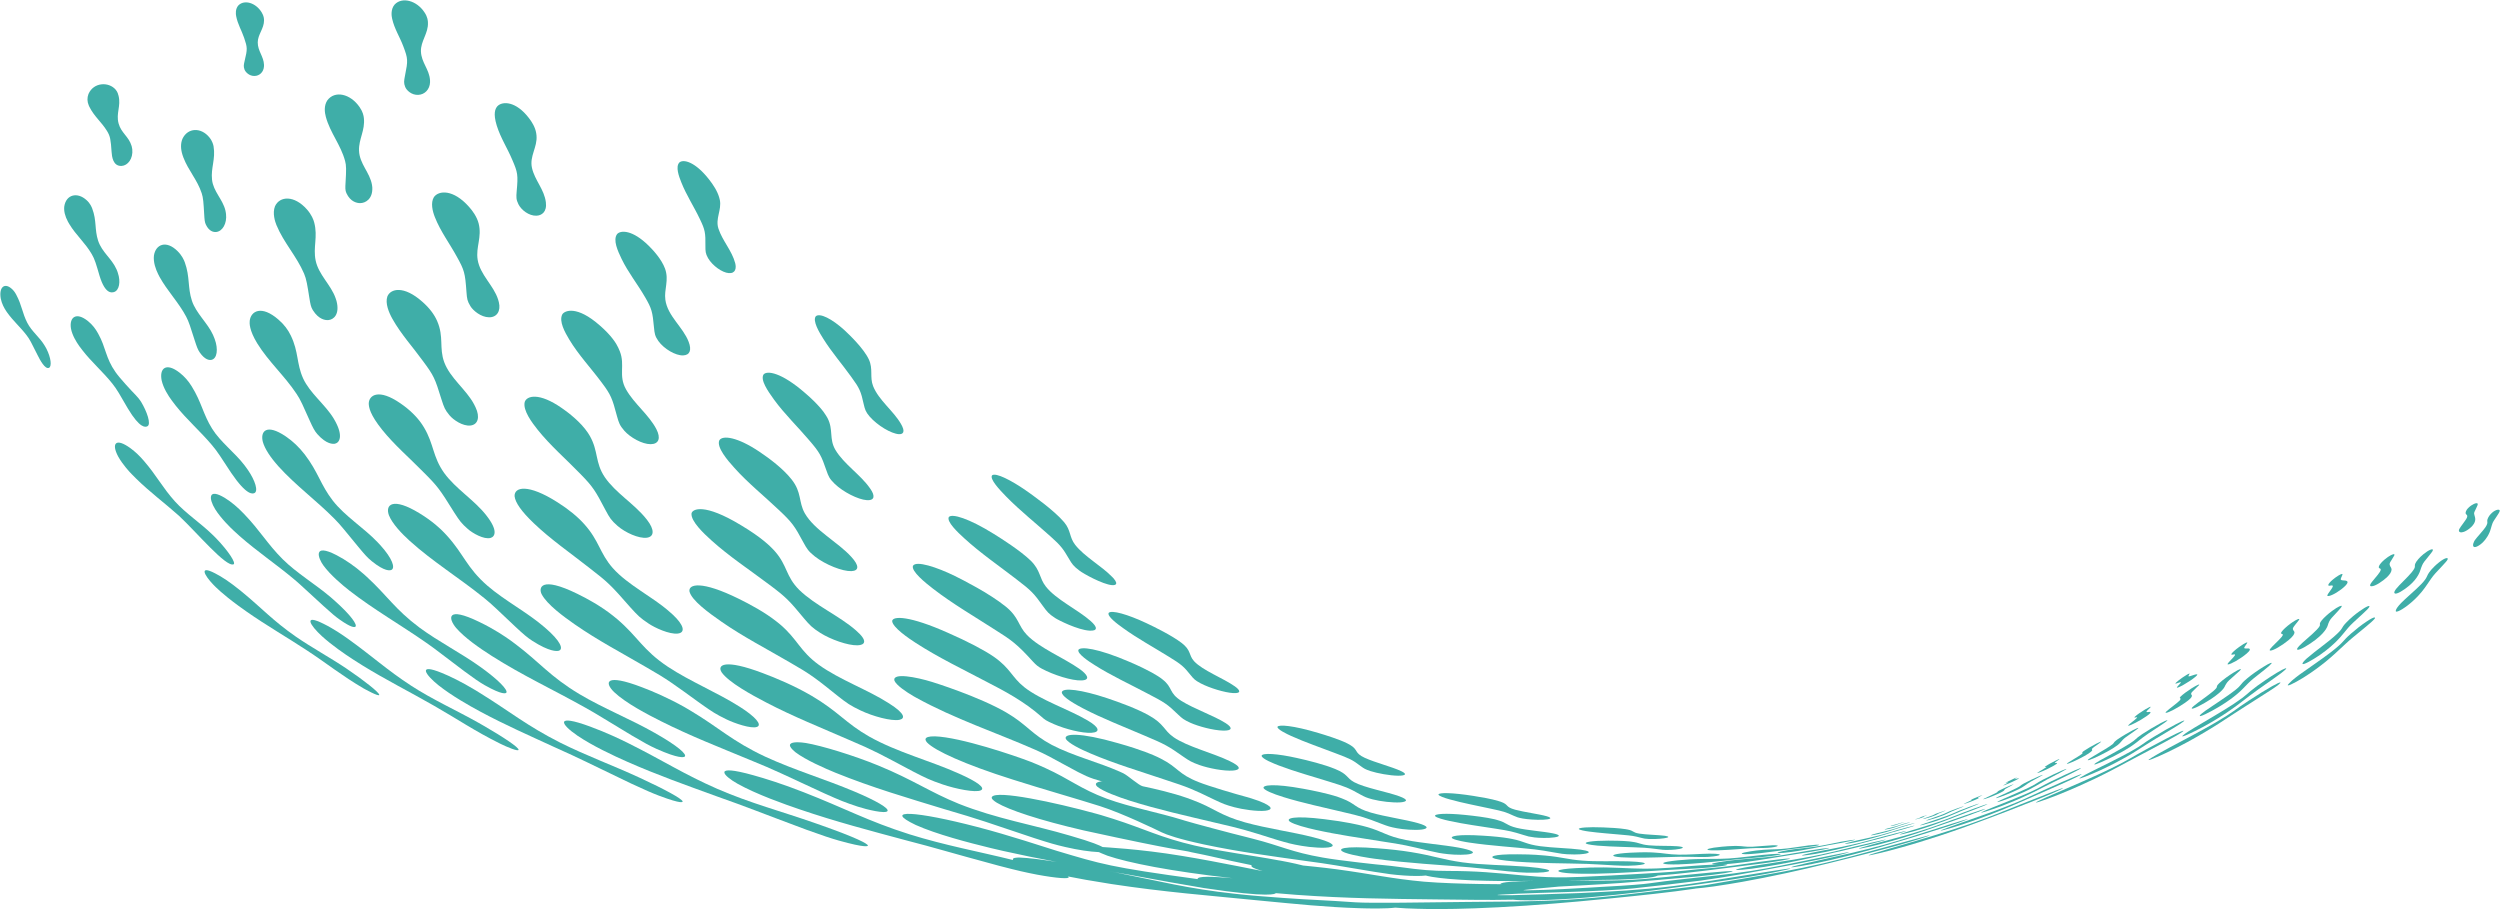 <svg xmlns="http://www.w3.org/2000/svg" xmlns:xlink="http://www.w3.org/1999/xlink" x="0px" y="0px" xml:space="preserve" viewBox="43.33 45.33 170.12 61.87"><g id="Calque_1"> <g> <path fill="#3FAEA8" d="M99.231,101.495c-0.126-0.045-0.298-0.104-0.418-0.147c-2.279-0.801-4.419-1.358-6.667-2.336 c-2.292-1.002-3.686-1.925-6.051-3.104c-0.495-0.248-1.487-0.726-2.611-1.138c-2.406-0.885-2.021-0.172-0.86,0.62 c1.01,0.685,2.421,1.347,3.386,1.774c2.045,0.903,3.995,1.591,6.036,2.335c2.378,0.839,2.671,0.992,6.165,2.294 c1.166,0.421,1.612,0.566,2.188,0.733c1.884,0.529,1.987,0.375,1.99,0.346C102.4,102.747,101.558,102.316,99.231,101.495z"></path> <path fill="#3FAEA8" d="M86.844,98.247c-1.812-0.839-3.614-1.492-5.381-2.375c-2.285-1.158-3.422-2.113-5.411-3.346 c-0.059-0.036-0.194-0.121-0.338-0.21c-1.017-0.616-1.808-0.987-2.303-1.188c-1.728-0.708-1.113,0.137-0.242,0.834 c0.891,0.705,2.056,1.368,2.852,1.795c1.66,0.893,3.305,1.616,4.992,2.393c1.979,0.884,2.229,1.046,5.258,2.494 c0.984,0.457,1.403,0.639,1.901,0.83c1.619,0.61,1.621,0.423,1.609,0.385C89.717,99.679,88.655,99.083,86.844,98.247z"></path> <path fill="#3FAEA8" d="M76.231,94.708c-0.096-0.056-0.227-0.13-0.33-0.189c-1.512-0.853-3.184-1.605-4.614-2.543 c-1.633-1.065-2.613-1.984-4.284-3.181c-0.264-0.187-0.944-0.667-1.645-1.012c-1.407-0.702-0.955,0.077-0.109,0.849 c0.661,0.599,1.519,1.193,2.12,1.581c0.306,0.198,0.628,0.396,0.63,0.399c1.575,0.973,3.208,1.793,4.835,2.725 c1.65,0.939,2.758,1.717,4.538,2.601c0.479,0.235,1.204,0.536,1.244,0.419C78.665,96.207,77.553,95.469,76.231,94.708z"></path> <path fill="#3FAEA8" d="M66.893,90.815c-1.114-0.748-2.337-1.407-3.439-2.169c-1.561-1.086-2.306-1.932-3.639-3.026 c0,0-0.119-0.094-0.237-0.191c-0.596-0.478-1.137-0.845-1.62-1.089c-1.127-0.58-0.7,0.161-0.123,0.763 c0.153,0.16,0.622,0.645,1.737,1.461c0.137,0.1,0.43,0.308,0.529,0.378c1.353,0.949,2.751,1.748,4.155,2.673 c1.389,0.913,2.324,1.687,3.81,2.557c0.012,0.006,1.089,0.614,1.072,0.436C69.117,92.443,68.172,91.681,66.893,90.815z"></path> <path fill="#3FAEA8" d="M197.951,92.019c-0.381,0.217-0.993,0.587-1.625,1.006c-1.028,0.668-0.887,0.682-2.273,1.495 c-0.934,0.546-2.311,1.264-3.146,1.708c-0.621,0.335-0.966,0.539-1.149,0.653c-0.706,0.433,0.397-0.043,1.078-0.368 c0.963-0.463,1.76-0.91,2.305-1.231c0.93-0.541,1.438-0.885,2.204-1.386c0.555-0.37,0.824-0.518,2.422-1.55 c0.2-0.129,0.446-0.292,0.563-0.384C198.621,91.733,198.596,91.659,197.951,92.019z"></path> <path fill="#3FAEA8" d="M204.341,87.645c-0.338,0.226-0.72,0.526-1.018,0.79c-0.67,0.584-0.406,0.521-1.396,1.287 c-0.606,0.471-1.646,1.166-2.144,1.532c-0.404,0.302-0.596,0.479-0.687,0.578c-0.327,0.34,0.343-0.003,0.958-0.379 c0.635-0.396,1.152-0.787,1.543-1.103c0.566-0.465,0.864-0.769,1.336-1.2c0.358-0.333,0.561-0.486,1.367-1.152 c0.377-0.315,0.499-0.421,0.614-0.556C204.976,87.375,205.015,87.189,204.341,87.645z"></path> <path fill="#3FAEA8" d="M212.901,80.228c-0.07,0.064-0.169,0.167-0.237,0.294c-0.003,0.008-0.014,0.016-0.012,0.021 c-0.176,0.339,0.072,0.258-0.195,0.668c-0.138,0.212-0.589,0.686-0.72,0.879c-0.017,0.026-0.034,0.059-0.047,0.081 c-0.107,0.203-0.12,0.448,0.127,0.373c0.114-0.035,0.255-0.119,0.407-0.254c0.091-0.085,0.322-0.298,0.506-0.711 c0.101-0.237,0.122-0.408,0.214-0.652c0.066-0.182,0.492-0.711,0.489-0.839C213.438,79.96,213.162,79.991,212.901,80.228z"></path> <path fill="#3FAEA8" d="M209.307,83.593c-0.223,0.173-0.408,0.366-0.504,0.472c-0.016,0.023-0.043,0.053-0.06,0.071 c-0.38,0.466-0.137,0.397-0.646,0.939c-0.319,0.341-1.109,1.007-1.378,1.29c-0.438,0.455-0.358,0.565-0.351,0.577 c0.03,0.025,0.224,0.018,0.792-0.411c0.345-0.266,0.658-0.56,0.969-0.937c0.278-0.343,0.408-0.571,0.641-0.897 c0.185-0.264,0.32-0.397,0.784-0.893c0.166-0.178,0.295-0.318,0.327-0.395C209.96,83.241,209.713,83.266,209.307,83.593z"></path> <path fill="#3FAEA8" d="M108.943,81.956c1.091,1.001,2.375,1.884,3.551,2.791c1.014,0.771,1.194,0.963,1.817,1.838 c0.265,0.365,0.38,0.514,0.813,0.797c0.209,0.142,1.54,0.813,2.343,0.862c0.558,0.033,0.581-0.221,0.06-0.672 c-0.892-0.779-2.335-1.445-3.029-2.328c-0.463-0.592-0.348-1.097-1.038-1.771c-0.703-0.678-1.991-1.494-2.51-1.816 c-1.701-1.056-2.84-1.395-3.055-1.144C107.734,80.824,108.486,81.542,108.943,81.956z"></path> <path fill="#3FAEA8" d="M106.823,85.392c1.324,1.023,2.838,1.904,4.246,2.811c1.084,0.682,1.462,0.947,2.547,2.143 c0.221,0.24,0.361,0.352,0.593,0.479c0.794,0.43,2.074,0.841,2.725,0.807c0.644-0.03,0.372-0.42-0.154-0.79 c-1.083-0.759-2.704-1.411-3.567-2.302c-0.625-0.65-0.521-1.189-1.458-1.944c-1.108-0.894-2.918-1.809-3.45-2.072 c-1.231-0.604-2.648-1.067-2.852-0.687C105.334,84.21,106.298,84.986,106.823,85.392z"></path> <path fill="#3FAEA8" d="M110.952,90.017c-0.64-0.443-1.788-1.042-3.082-1.61c-2.676-1.197-3.781-1.163-3.83-0.822 c0.013,0.435,1.153,1.202,1.583,1.479c1.547,1.006,3.276,1.832,4.901,2.691c1.067,0.549,2.487,1.289,3.688,2.356 c0.218,0.194,0.284,0.253,0.844,0.498c0.761,0.331,1.914,0.627,2.556,0.585c0.625-0.04,0.516-0.378-0.266-0.836 c-1.283-0.759-3.189-1.376-4.323-2.274C112.17,91.401,112.091,90.81,110.952,90.017z"></path> <path fill="#3FAEA8" d="M46.358,68.831c-0.339-0.563-0.872-0.949-1.174-1.54c-0.342-0.672-0.361-1.182-0.748-1.906 c-0.066-0.123-0.172-0.3-0.345-0.436c-0.478-0.392-0.843-0.051-0.708,0.703c0.069,0.347,0.233,0.642,0.354,0.825 c0.023,0.037,0.054,0.083,0.078,0.114c0.413,0.583,0.892,0.985,1.323,1.55c0.222,0.288,0.32,0.493,0.749,1.354 c0.161,0.326,0.518,1,0.784,0.861c0.185-0.098,0.144-0.662-0.194-1.322C46.462,69.013,46.422,68.934,46.358,68.831z"></path> <path fill="#3FAEA8" d="M53.345,74.344c0.313-0.119-0.042-1.055-0.404-1.653c-0.118-0.189-0.286-0.387-0.399-0.5 c-0.194-0.193-1.052-1.109-1.35-1.538c-0.691-0.985-0.642-1.654-1.179-2.615c-0.048-0.084-0.083-0.139-0.096-0.163 c-0.089-0.149-0.288-0.446-0.598-0.692c-0.815-0.659-1.29-0.26-1.158,0.516c0.088,0.451,0.356,0.89,0.564,1.183 c0.028,0.037,0.088,0.122,0.215,0.284c0.638,0.824,1.377,1.443,2.037,2.27c0.315,0.393,0.511,0.755,1.044,1.676 C52.867,74.53,53.235,74.388,53.345,74.344z"></path> <path fill="#3FAEA8" d="M59.973,76.997c-0.654-0.862-1.642-1.586-2.208-2.494c-0.625-1.003-0.708-1.784-1.389-2.881 c-0.225-0.366-0.5-0.678-0.82-0.928c-0.929-0.726-1.391-0.301-1.225,0.526c0.116,0.516,0.443,1.031,0.697,1.372 c0.078,0.107,0.199,0.265,0.26,0.341c0.756,0.951,1.674,1.748,2.461,2.679c0.386,0.45,0.629,0.857,1.308,1.888 c1.073,1.579,1.463,1.427,1.574,1.388c0.295-0.114,0.074-0.854-0.447-1.602C60.11,77.178,60.075,77.131,59.973,76.997z"></path> <path fill="#3FAEA8" d="M59.221,83.732c0.187-0.076-0.337-0.891-1.17-1.758c-0.043-0.041-0.146-0.15-0.257-0.255 c-0.808-0.792-1.807-1.439-2.559-2.269c-0.862-0.959-1.224-1.728-2.114-2.76c-0.29-0.339-0.592-0.623-0.893-0.845 c-1.042-0.766-1.326-0.334-0.861,0.541c0.306,0.562,0.829,1.114,0.931,1.214c0.077,0.083,0.141,0.147,0.293,0.295 c0.93,0.914,1.936,1.659,2.912,2.528C56.722,81.559,58.704,83.939,59.221,83.732z"></path> <path fill="#3FAEA8" d="M59.231,81.438c0.21,0.199,0.382,0.348,0.399,0.364c1.175,1.037,2.485,1.919,3.701,2.937 c0.468,0.39,0.891,0.81,2.02,1.834c0.574,0.52,0.796,0.709,1.1,0.923c0.776,0.547,1,0.532,1.065,0.479 c0.137-0.116-0.248-0.741-1.473-1.822c-0.067-0.059-0.159-0.138-0.227-0.197c-1.027-0.875-2.305-1.633-3.244-2.567 c-1.063-1.063-1.516-1.921-2.642-3.095c-0.434-0.453-0.864-0.815-1.287-1.074c-1.154-0.705-1.123,0.018-0.674,0.756 C58.365,80.61,59.037,81.26,59.231,81.438z"></path> <path fill="#3FAEA8" d="M74.912,90.996c0.706,0.521,1.009,0.732,1.39,0.953c1.246,0.704,1.451,0.563,1.487,0.512 c0.108-0.183-0.542-0.875-1.79-1.763c-1.323-0.946-2.817-1.699-4.123-2.661c-1.668-1.245-2.2-2.182-3.58-3.448 c-0.112-0.102-0.192-0.175-0.238-0.214c-0.567-0.499-1.209-0.947-1.822-1.265c-1.677-0.866-1.236,0.235-0.906,0.689 c0.477,0.66,1.318,1.362,1.773,1.718c1.671,1.299,3.485,2.331,5.24,3.556C72.943,89.485,73.482,89.925,74.912,90.996z"></path> <path fill="#3FAEA8" d="M86.318,95.375c0.851,0.501,1.214,0.701,1.68,0.912c1.528,0.683,1.854,0.575,1.919,0.533 c0.197-0.142-0.459-0.728-2.031-1.617c-1.693-0.962-3.466-1.653-5.129-2.641c-2.014-1.207-2.699-2.166-4.386-3.43 c-0.142-0.105-0.246-0.181-0.295-0.219c-0.365-0.26-1.115-0.775-2.12-1.256c-2.303-1.121-2.112-0.222-1.588,0.403 c0.58,0.667,1.549,1.345,2.422,1.902c2.086,1.33,4.231,2.319,6.408,3.544C83.948,93.92,84.606,94.352,86.318,95.375z"></path> <path fill="#3FAEA8" d="M99.383,99.298c1.162,0.52,1.418,0.623,2.319,0.923c0.641,0.208,1.875,0.499,2.019,0.303 c0.132-0.188-0.8-0.721-2.23-1.323c-2.045-0.863-4.056-1.447-6.07-2.373c-2.292-1.069-3.161-1.989-5.131-3.157 c-0.18-0.104-0.31-0.183-0.357-0.211c-1.113-0.629-2.194-1.092-2.917-1.363c-2.529-0.968-2.563-0.323-1.9,0.325 c0.795,0.756,2.298,1.536,3.194,1.986c2.014,1.013,3.989,1.777,6.02,2.621C96.168,97.774,96.592,98.014,99.383,99.298z"></path> <path fill="#3FAEA8" d="M211.687,80.265c-0.009-0.123,0.309-0.588,0.241-0.666c-0.071-0.09-0.392,0.058-0.612,0.272 c-0.117,0.112-0.165,0.198-0.182,0.251c-0.105,0.285,0.164,0.164,0.067,0.429c-0.059,0.161-0.444,0.618-0.522,0.779 c-0.009,0.02-0.016,0.043-0.021,0.06c-0.04,0.164,0.14,0.206,0.336,0.13c0.104-0.04,0.307-0.136,0.521-0.349 c0.064-0.069,0.254-0.26,0.252-0.514C211.763,80.508,211.703,80.414,211.687,80.265z"></path> <path fill="#3FAEA8" d="M207.259,85.193c0.276-0.236,0.483-0.47,0.628-0.733c0.146-0.259,0.151-0.408,0.261-0.653 c0.076-0.182,0.162-0.282,0.525-0.726c0.145-0.178,0.202-0.252,0.21-0.325c0.011-0.118-0.28-0.013-0.645,0.287 c-0.316,0.26-0.45,0.464-0.477,0.502c-0.243,0.376,0.075,0.239-0.315,0.723c-0.238,0.303-0.874,0.885-1.054,1.121 c-0.061,0.079-0.188,0.243-0.112,0.313C206.394,85.816,206.924,85.476,207.259,85.193z"></path> <path fill="#3FAEA8" d="M202.1,88.699c-0.196,0.17-0.408,0.336-0.704,0.565c-0.413,0.315-0.752,0.578-1.09,0.867 c-0.128,0.114-0.329,0.316-0.291,0.375c0.052,0.085,0.632-0.235,1.181-0.608c0.606-0.422,0.961-0.767,1.145-0.951 c0.35-0.351,0.481-0.559,0.775-0.896c0.216-0.247,0.381-0.39,1.011-0.968c0.25-0.231,0.361-0.338,0.422-0.44 c0.092-0.149-0.137-0.098-0.683,0.297c-0.25,0.177-0.597,0.46-0.853,0.728C202.549,88.14,202.9,88.006,202.1,88.699z"></path> <path fill="#3FAEA8" d="M198.263,91.112c-0.538,0.326-1.054,0.686-1.347,0.9c-0.773,0.57-0.575,0.544-1.572,1.208 c-0.771,0.513-2.014,1.216-2.719,1.646c-0.156,0.096-0.632,0.383-0.767,0.523c-0.194,0.193,0.673-0.214,1.369-0.586 c0.819-0.444,1.407-0.831,1.71-1.038c0.632-0.428,0.938-0.684,1.456-1.076c0.465-0.356,0.641-0.469,1.737-1.242 c0.409-0.292,0.547-0.395,0.695-0.532C199.036,90.724,198.816,90.778,198.263,91.112z"></path> <path fill="#3FAEA8" d="M191.736,95.201c0.265-0.17,0.276-0.235-0.346,0.065c-0.157,0.074-0.924,0.459-1.969,1.03 c-1.166,0.628-1.091,0.66-2.451,1.33c-1.126,0.55-2.618,1.188-3.724,1.668c-0.491,0.211-0.867,0.377-1.123,0.502 c-0.744,0.354,0.259,0.016,1.32-0.405c1.021-0.41,1.781-0.763,2.423-1.063c0.979-0.474,1.509-0.763,2.314-1.194 c0.725-0.391,0.998-0.522,2.525-1.342C191.306,95.461,191.464,95.37,191.736,95.201z"></path> <path fill="#3FAEA8" d="M183.396,99.129c0.389-0.176,0.518-0.27-0.183-0.003c-0.513,0.195-1.442,0.563-2.438,0.961 c-1.454,0.567-1.721,0.721-3.428,1.316c-1.508,0.52-3.228,1.029-4.733,1.468c-0.288,0.086-1.163,0.335-1.781,0.532 c-0.94,0.297,0.213,0.044,1.342-0.258c1.235-0.331,2.329-0.677,3.171-0.952c1.335-0.444,2.152-0.748,3.285-1.17 c1.023-0.393,1.39-0.513,3.374-1.305C182.801,99.397,183.008,99.306,183.396,99.129z"></path> <path fill="#3FAEA8" d="M173.905,102.431c1.276-0.407,0.536-0.219,0.459-0.201c-0.551,0.142-1.745,0.478-2.842,0.776 c-1.708,0.46-2.458,0.68-4.087,1.063c-1.893,0.438-3.805,0.771-5.75,1.099c-0.079,0.013-0.224,0.037-0.366,0.062 c-0.71,0.117-1.356,0.227-1.918,0.329c-1.092,0.127-2.22,0.267-2.605,0.312c-0.059,0.006-0.145,0.018-0.202,0.023 c-2.387,0.276-3.88,0.494-6.625,0.663c-2.357,0.139-4.45,0.124-6.954,0.15c-2.625,0.03-6.441,0.095-7.447,0.024 c-0.946-0.064-1.865-0.123-2.75-0.166c-0.366-0.01-3.658-0.208-5.429-0.412c-3.213-0.343-5.257-0.883-8.139-1.455 c-0.008,0.003-0.181-0.028-0.465-0.083c2.131,0.356,2.865,0.538,6.467,1.145c4.62,0.698,4.872,0.38,4.894,0.349 c-0.012-0.001-0.022-0.003-0.034-0.004c0.536,0.05,1.034,0.089,1.442,0.118c3.475,0.248,6.211,0.271,9.544,0.311 c1.781,0.015,3.466,0.057,5.196,0.018c0.233,0.03,0.689,0.047,1.251,0.044c1.392-0.011,3.156-0.141,3.795-0.194 c2.761-0.236,4.672-0.497,7.298-0.855c0.851-0.123,1.902-0.257,3.663-0.543c0.93-0.156,1.394-0.241,1.798-0.322 c1.559-0.317,0.978-0.255,0.869-0.238c-0.357,0.042-1.288,0.196-2.864,0.448c-0.23,0.033-0.833,0.134-1.445,0.231 c-0.327,0.058-2.314,0.367-3.465,0.504c-2.274,0.281-4.149,0.363-6.338,0.474c-0.55,0.029-4.584,0.146-4.653,0.146 c-2.297,0.022-0.066-0.094,1.851-0.155c1.134-0.044,2.032-0.047,4.344-0.161c1.113-0.063,1.447-0.089,2.054-0.145 c0.79-0.078,3.902-0.436,4.641-0.537c2.009-0.287,3.374-0.544,5.269-0.899c0.608-0.116,1.313-0.236,2.754-0.537 c0.73-0.151,1.058-0.227,1.345-0.297c1.115-0.276,0.57-0.185,0.471-0.169c-0.407,0.073-1.374,0.27-2.541,0.506 c-1.449,0.287-2.279,0.487-3.898,0.743c-1.626,0.25-2.998,0.379-4.724,0.567c-0.844,0.095-1.571,0.184-2.167,0.271 c-0.406,0.063-1.413,0.147-3.092,0.236c-0.057,0.004-0.136,0.008-0.194,0.011c-0.505,0.026-0.869,0.051-1.024,0.061 c-0.362,0.028-2.723,0.16-4.015,0.173c-1.234,0.023,2.137-0.245,2.095-0.253c0.012,0.002,2.904-0.145,4.281-0.249 c2.254-0.187,2.52-0.192,5.106-0.433c0.99-0.1,1.327-0.142,1.956-0.239c0.857-0.142,0.755-0.197-1-0.033 c-0.725,0.066-1.379,0.131-1.508,0.145c-1.007,0.102-1.901,0.204-2.937,0.288c-1.041,0.077-1.655,0.114-3.322,0.114 c-1.65-0.014-2.218-0.021-2.225-0.017c-0.25,0.007,1.271-0.002,3.667-0.049c2.806-0.093,2.631-0.273,2.771-0.282 c0.77-0.064,0.826-0.048,3.202-0.329c1.822-0.232,2.214-0.27,4.026-0.51c0.596-0.082,0.929-0.134,1.266-0.196 c0.783-0.149,0.571-0.159-0.287-0.062c-0.531,0.063-1.031,0.13-1.226,0.157c-0.126,0.016-0.369,0.051-0.647,0.093 c-1.855,0.277-2.595,0.329-2.809,0.348c-1.253,0.104-2.061,0.23-3.524,0.312c-0.854,0.05-5.351,0.338-6.897,0.313 c-1.882-0.034-2.877-0.22-4.845-0.353c-0.774-0.055-1.67-0.084-2.541-0.084c-1.07,0-1.83-0.063-3.334-0.272 c-0.344-0.047-0.721-0.092-1.122-0.129c-0.014,0.008-2.993-0.308-4.095-0.513c-2.109-0.365-2.852-0.799-4.726-1.274 c-0.225-0.061-0.311-0.082-0.48-0.124c-0.865-0.208-3.707-0.966-4.179-1.115c-0.044-0.017-0.112-0.037-0.161-0.05 c-1.642-0.509-3.496-0.842-5.153-1.446c-1.79-0.668-2.48-1.313-4.172-2.082c-0.416-0.189-0.533-0.237-0.973-0.416 c-1.112-0.431-4.798-1.68-6.524-1.738c-0.904-0.018-0.632,0.317-0.536,0.427c0.525,0.544,2.525,1.475,5.832,2.517 c1.975,0.631,4.406,1.321,5.934,1.807c1.55,0.497,3.85,1.613,4.197,1.784c0.335,0.16,1.125,0.447,2.875,0.823 c2.377,0.505,4.638,0.8,6.895,1.118c1.761,0.23,2.209,0.332,4.694,0.742c0.995,0.16,1.27,0.195,1.983,0.249 c0.574,0.042,1.19,0.048,1.526,0.004c-0.001,0-0.002,0.001-0.003,0.001c0.063,0.017,0.178,0.047,0.417,0.089 c0.594,0.102,1.526,0.186,2.72,0.238c0.05-0.002,0.507,0.02,1.035,0.031c1.107,0.026,2.131,0.02,3.15,0.005 c-1.147,0.022-2.253,0.07-2.248,0.221c0.894,0.009-2.967,0.023-5.191-0.166c-2.213-0.199-3.542-0.519-5.962-0.845 c-0.886-0.121-2.332-0.26-2.275-0.255c-0.211-0.053-0.688-0.175-1.517-0.328c-0.053-0.008-0.122-0.021-0.179-0.029 c-1.886-0.356-3.745-0.563-5.676-1.001c-2.31-0.536-3.424-1.14-5.541-1.816c-0.681-0.217-1.155-0.354-1.179-0.355 c-2.833-0.779-6.751-1.611-7.081-1.143c-0.083,0.12,0.153,0.289,0.336,0.401c0.814,0.487,2.855,1.177,5.916,1.885 c6.784,1.484,6.699,1.315,7.323,1.482c0.677,0.134,1.191,0.248,1.338,0.281c0.945,0.213,1.815,0.415,2.763,0.601 c-0.106,0.099,0.166,0.242,0.688,0.381c0.489,0.126-2.97-0.614-5.447-1.015c-2.897-0.483-5.359-0.59-5.383-0.601 c-0.162-0.092-0.688-0.336-2.196-0.768c-2.536-0.751-5.036-1.159-7.588-2.173c-2.005-0.815-3.078-1.619-5.497-2.612 c-1.635-0.673-3.864-1.354-4.921-1.528c-0.066-0.014-1.836-0.287-0.697,0.634c0.667,0.509,1.992,1.095,2.713,1.388 c2.526,1.022,4.945,1.725,7.417,2.481c2.51,0.733,2.846,0.875,6.106,1.966c1.09,0.352,1.428,0.448,2.112,0.608 c0.909,0.211,1.681,0.321,2.291,0.349c-0.018-0.01,0.297,0.14,0.591,0.246c1.397,0.475,4.248,1.054,8.503,1.529 c-1.443-0.123-2.417-0.151-2.375,0.067c0-0.002-0.007-0.005-0.008-0.007c-5.931-0.808-6.542-1.018-9.579-1.924 c-0.813-0.246-3.156-1.04-5.426-1.628c-4.09-1.067-6.503-1.244-4.159-0.127c1.396,0.626,3.559,1.194,5.113,1.571 c0.109,0.023,0.401,0.095,0.855,0.199c1.241,0.28,2.426,0.518,3.608,0.74c-0.962-0.152-1.892-0.275-2.521-0.297 c-0.164-0.003-0.542,0.009-0.437,0.17c-2.453-0.606-4.581-0.983-7.06-1.754c-2.817-0.893-4.404-1.775-7.2-2.864 c-1.429-0.561-2.64-0.938-3.415-1.152c-2.865-0.802-2.032,0.041-1.082,0.574c1.298,0.728,3.214,1.401,4.23,1.747 c2.486,0.846,4.773,1.443,7.205,2.098c2.184,0.562,2.732,0.764,6.363,1.742c1.334,0.347,1.791,0.448,2.594,0.604 c1.335,0.248,2.221,0.306,2.143,0.165c-0.009-0.017-0.041-0.038-0.075-0.06c0.009,0.005,0.025,0.012,0.033,0.017 c0.748,0.149,1.497,0.288,2.955,0.517c3.657,0.554,6.455,0.762,10.321,1.146c2.22,0.211,4.275,0.427,6.548,0.498 c0.677,0.025,1.89,0.038,2.445-0.039c-0.049-0.005,0.364,0.029,0.746,0.05c0.589,0.015,2.717,0.174,8.152-0.185 c2.76-0.19,4.667-0.387,5.882-0.505c1.868-0.186,3.821-0.385,5.665-0.656c-0.013,0-0.021-0.001-0.033-0.001 c0.297-0.023,0.753-0.075,1.269-0.146c1.33-0.188,2.735-0.455,3.316-0.573c2.321-0.461,3.727-0.809,5.945-1.362 c0.684-0.177,1.498-0.372,3.164-0.832C173.179,102.655,173.58,102.535,173.905,102.431z M140.564,104.852 c0.002-0.001,0.004-0.001,0.006-0.002C140.568,104.851,140.566,104.851,140.564,104.852z"></path> <path fill="#3FAEA8" d="M206.255,83.05c-0.045-0.049-0.331,0.075-0.675,0.369c-0.146,0.125-0.312,0.3-0.361,0.424 c-0.104,0.262,0.249,0.065,0.061,0.398c-0.125,0.216-0.58,0.686-0.65,0.846c-0.042,0.094-0.019,0.138,0.074,0.138 c0.27,0,0.773-0.358,1.048-0.61c0.215-0.21,0.315-0.372,0.319-0.525c-0.001-0.147-0.107-0.195-0.129-0.33 c-0.023-0.103,0.036-0.186,0.233-0.496C206.26,83.129,206.291,83.081,206.255,83.05z"></path> <path fill="#3FAEA8" d="M199.783,89.286c-0.061,0.067-0.194,0.212-0.122,0.25c0.141,0.072,0.804-0.34,1.226-0.663 c0.453-0.354,0.607-0.57,0.709-0.716c0.162-0.242,0.128-0.334,0.239-0.548c0.079-0.159,0.182-0.259,0.606-0.714 c0.169-0.19,0.229-0.251,0.239-0.317c0.012-0.077-0.244,0.018-0.659,0.327c-0.297,0.221-0.552,0.457-0.7,0.637 c-0.301,0.374,0.083,0.192-0.334,0.633C200.693,88.492,200.019,89.03,199.783,89.286z"></path> <path fill="#3FAEA8" d="M195.397,92.317c-0.487,0.384-1.421,0.977-1.951,1.347c-0.021,0.014-0.053,0.036-0.071,0.05 c-0.25,0.177-0.324,0.259-0.342,0.294c-0.138,0.198,0.69-0.215,1.347-0.613c0.611-0.372,0.942-0.639,1.165-0.823 c0.382-0.318,0.484-0.47,0.761-0.738c0.249-0.248,0.366-0.332,1.141-0.945c0.289-0.238,0.368-0.303,0.447-0.403 c0.08-0.099-0.082-0.068-0.556,0.23c-0.387,0.237-0.825,0.549-1.1,0.784C195.685,91.961,195.947,91.885,195.397,92.317z"></path> <path fill="#3FAEA8" d="M188.021,96.837c0.635-0.362,0.908-0.559,1.411-0.874c0.448-0.291,0.632-0.384,1.757-1.063 c0.434-0.267,0.549-0.339,0.714-0.463c0.156-0.12,0.059-0.123-0.498,0.171c-0.376,0.193-0.985,0.534-1.535,0.875 c-0.785,0.476-0.63,0.47-1.568,0.995c-0.812,0.453-1.955,1.001-2.727,1.39c-0.141,0.072-0.569,0.287-0.709,0.394 c-0.234,0.175,0.697-0.202,1.426-0.535C187.094,97.354,187.642,97.05,188.021,96.837z"></path> <path fill="#3FAEA8" d="M178.911,100.701c1.258-0.49,1.828-0.756,3.046-1.289c0.382-0.17,0.916-0.395,1.87-0.826 c0.502-0.228,0.726-0.337,0.888-0.42c0.635-0.332-0.051-0.054-0.124-0.026c-0.509,0.207-1.314,0.562-1.961,0.853 c-1.017,0.452-1.219,0.577-2.134,0.96c-1.068,0.444-2.461,0.931-3.619,1.335c-0.099,0.035-0.143,0.052-0.211,0.075 c-0.317,0.112-0.752,0.263-1.047,0.38c-0.684,0.264,0.265,0.009,1.267-0.317C177.515,101.219,178.193,100.979,178.911,100.701z"></path> <path fill="#3FAEA8" d="M165.613,104.221c-0.964,0.241,0.012,0.103,1.04-0.1c0.719-0.146,1.526-0.327,2.484-0.568 c1.651-0.425,2.591-0.712,4.167-1.187c0.485-0.15,1.099-0.328,2.347-0.731c0.623-0.205,0.91-0.299,1.129-0.383 c0.866-0.317,0.256-0.141,0.137-0.104c-0.341,0.098-1.177,0.363-2.364,0.743c-1.287,0.398-1.699,0.56-3.145,0.957 c-1.394,0.378-2.799,0.69-4.231,1.01C166.527,104.005,166.001,104.123,165.613,104.221z"></path> <path fill="#3FAEA8" d="M201.786,85.889c0.252-0.031,0.805-0.363,1.131-0.689c0.232-0.24,0.154-0.302,0.109-0.333 c-0.087-0.057-0.264-0.022-0.368-0.064c-0.08-0.032-0.05-0.087,0.041-0.292c0.044-0.096,0.054-0.118-0.004-0.125 c-0.063-0.003-0.343,0.15-0.618,0.381c-0.182,0.156-0.297,0.29-0.31,0.359c-0.002,0.003-0.003,0.01-0.002,0.012 c0.002,0.146,0.371-0.09,0.3,0.127c-0.049,0.137-0.355,0.479-0.363,0.581C201.696,85.884,201.723,85.896,201.786,85.889z"></path> <path fill="#3FAEA8" d="M199.064,88.889c0.339-0.285,0.377-0.412,0.394-0.481c0.032-0.139-0.086-0.15-0.1-0.253 c-0.021-0.091,0.02-0.143,0.309-0.5c0.094-0.117,0.137-0.174,0.125-0.193c-0.06-0.073-0.46,0.203-0.605,0.307 c-0.275,0.207-0.506,0.418-0.59,0.546c-0.005,0.007-0.011,0.013-0.016,0.019c-0.136,0.232,0.251,0.029,0.014,0.336 c-0.174,0.222-0.66,0.643-0.781,0.817c-0.019,0.031-0.075,0.107,0.004,0.115C198.017,89.614,198.628,89.248,199.064,88.889z"></path> <path fill="#3FAEA8" d="M192.473,93.537c0.029,0.097,0.715-0.248,1.339-0.657c0.458-0.311,0.636-0.491,0.725-0.584 c0.202-0.21,0.174-0.275,0.281-0.433c0.113-0.175,0.157-0.212,0.722-0.707c0.173-0.149,0.245-0.219,0.268-0.258 c0.066-0.147-0.472,0.188-0.494,0.204c-0.304,0.188-0.71,0.476-0.949,0.7c-0.01,0.008-0.021,0.021-0.03,0.029 c-0.303,0.296,0.032,0.159-0.394,0.528c-0.351,0.298-1.011,0.744-1.314,0.999C192.583,93.393,192.458,93.498,192.473,93.537z"></path> <path fill="#3FAEA8" d="M188.241,95.938c-0.529,0.339-1.408,0.795-1.977,1.118c-0.022,0.013-0.048,0.027-0.068,0.039 c-0.146,0.088-0.328,0.194-0.35,0.239c-0.056,0.105,0.77-0.259,1.366-0.565c0.407-0.208,0.755-0.405,1.062-0.603 c0.409-0.272,0.544-0.402,0.829-0.621c0.3-0.229,0.37-0.269,1.23-0.836c0.262-0.172,0.379-0.253,0.438-0.308 c0.215-0.195-0.357,0.109-0.421,0.142c-0.418,0.222-0.928,0.529-1.245,0.743C188.566,95.644,188.765,95.603,188.241,95.938z"></path> <path fill="#3FAEA8" d="M179.49,100.195c0.652-0.247,1.146-0.462,1.448-0.598c0.636-0.284,0.963-0.457,1.446-0.702 c0.517-0.265,0.62-0.306,1.794-0.881c0.363-0.178,0.523-0.265,0.628-0.322c0.392-0.233-0.218,0.029-0.283,0.056 c-0.295,0.128-0.942,0.423-1.597,0.743c-0.722,0.354-0.678,0.386-1.506,0.763c-0.797,0.352-1.788,0.735-2.569,1.051 c-0.351,0.141-0.572,0.237-0.671,0.292C177.946,100.729,178.806,100.449,179.49,100.195z"></path> <path fill="#3FAEA8" d="M171.074,102.824c0.642-0.162,1.274-0.342,1.675-0.466c1.189-0.362,1.803-0.584,2.912-0.968 c0.354-0.123,0.857-0.291,1.695-0.594c0.458-0.167,0.646-0.237,0.813-0.305c0.514-0.211,0.108-0.085,0.026-0.061 c-0.353,0.112-1.101,0.371-1.85,0.635c-0.871,0.306-1.154,0.429-1.957,0.69c-1.018,0.333-2.117,0.626-3.176,0.907 c-0.04,0.013-0.131,0.036-0.188,0.052c-0.282,0.077-0.672,0.183-0.955,0.27C169.376,103.197,170.224,103.031,171.074,102.824z"></path> <path fill="#3FAEA8" d="M194.915,90.507c-0.013,0.027,0.002,0.04,0.038,0.036c0.182-0.017,0.817-0.362,1.261-0.741 c0.26-0.228,0.225-0.28,0.196-0.317c-0.047-0.056-0.226-0.008-0.319-0.03c-0.083-0.019-0.063-0.053,0.104-0.291 c0.056-0.081,0.077-0.114,0.05-0.116c-0.085-0.009-0.381,0.186-0.539,0.303c-0.291,0.208-0.479,0.388-0.521,0.461 c-0.006,0.011-0.012,0.021-0.014,0.027c-0.04,0.134,0.341-0.091,0.232,0.099C195.319,90.08,194.958,90.397,194.915,90.507z"></path> <path fill="#3FAEA8" d="M192.011,93.158c0.363-0.254,0.428-0.356,0.454-0.411c0.07-0.117-0.033-0.119-0.031-0.195 c-0.002-0.085,0.017-0.104,0.39-0.459c0.119-0.109,0.168-0.158,0.16-0.172c-0.024-0.066-0.505,0.242-0.528,0.253 c-0.267,0.172-0.595,0.409-0.743,0.559c-0.031,0.034-0.066,0.075-0.044,0.086c0.032,0.012,0.071,0.092-0.004,0.169 c-0.18,0.19-0.71,0.561-0.909,0.748c-0.011,0.007-0.018,0.016-0.021,0.023c-0.034,0.03-0.073,0.08-0.011,0.077 C190.9,93.83,191.54,93.485,192.011,93.158z"></path> <path fill="#3FAEA8" d="M185.398,97.052c0.006,0.068,0.672-0.221,1.293-0.559c0.401-0.219,0.598-0.357,0.722-0.448 c0.233-0.184,0.227-0.232,0.358-0.363c0.136-0.139,0.18-0.168,0.773-0.58c0.195-0.137,0.259-0.184,0.286-0.215 c0.062-0.078-0.166,0.027-0.379,0.14c-0.224,0.118-0.718,0.399-1.061,0.639c-0.006,0.007-0.021,0.018-0.029,0.023 c-0.306,0.227-0.048,0.146-0.46,0.419c-0.371,0.251-0.993,0.588-1.335,0.808C185.524,96.941,185.394,97.024,185.398,97.052z"></path> <path fill="#3FAEA8" d="M182.322,98.397c-0.445,0.235-0.358,0.241-0.908,0.513c-0.546,0.262-1.259,0.556-1.783,0.792 c-0.084,0.037-0.3,0.136-0.366,0.183c-0.163,0.114,0.568-0.142,1.19-0.397c0.464-0.192,0.796-0.353,0.948-0.426 c0.388-0.197,0.539-0.299,0.81-0.452c0.359-0.214,0.404-0.234,1.262-0.677c0.253-0.136,0.356-0.192,0.422-0.233 c0.158-0.104-0.049-0.023-0.267,0.069c-0.328,0.143-0.858,0.393-1.264,0.606C182.352,98.38,182.333,98.389,182.322,98.397z"></path> <path fill="#3FAEA8" d="M173.281,101.876c-0.188,0.061-0.442,0.139-0.592,0.196c-0.344,0.132,0.325-0.02,0.974-0.207 c0.488-0.141,0.917-0.284,1.182-0.377c0.773-0.268,1.117-0.415,1.842-0.692c0.221-0.086,0.539-0.2,1.187-0.453 c0.335-0.131,0.461-0.182,0.564-0.227c0.322-0.145-0.041-0.025-0.106-0.002c-0.315,0.104-0.896,0.316-1.41,0.511 c-0.588,0.221-0.727,0.299-1.257,0.491c-0.709,0.255-1.51,0.493-2.254,0.721C173.348,101.858,173.317,101.865,173.281,101.876z"></path> <path fill="#3FAEA8" d="M191.738,91.757c0.005,0.056-0.265,0.287-0.278,0.353c-0.024,0.114,0.849-0.372,1.262-0.722 c0.176-0.151,0.144-0.175,0.076-0.173c-0.095,0.002-0.292,0.089-0.428,0.124c-0.15,0.037-0.152,0.034-0.066-0.12 c0.029-0.048,0.036-0.063-0.002-0.054c-0.075,0.021-0.285,0.152-0.458,0.27c-0.399,0.279-0.578,0.457-0.429,0.409 C191.563,91.792,191.732,91.733,191.738,91.757z"></path> <path fill="#3FAEA8" d="M188.155,94.685c-0.02,0.024-0.014,0.034,0.019,0.028c0.146-0.019,0.742-0.313,1.226-0.65 c0.065-0.043,0.266-0.188,0.266-0.249c0.004-0.014-0.009-0.028-0.009-0.027c-0.045-0.044-0.268,0.045-0.264-0.034 c0.003-0.052,0.311-0.29,0.283-0.326c-0.006-0.013-0.118,0.026-0.371,0.177c-0.264,0.159-0.597,0.386-0.698,0.498 c-0.012,0.006-0.021,0.016-0.024,0.02c-0.071,0.112,0.283-0.073,0.139,0.08C188.602,94.331,188.237,94.581,188.155,94.685z"></path> <path fill="#3FAEA8" d="M175.676,100.983c0.039-0.011,0.129-0.046,0.167-0.061c0.376-0.15,0.507-0.222,0.916-0.391 c0.342-0.142,0.85-0.332,1.169-0.478c0.078-0.035,0.117-0.063-0.108,0.009c-0.211,0.071-0.686,0.243-1.106,0.411 c-0.011,0.003-0.025,0.01-0.034,0.013c-0.369,0.149-0.396,0.188-0.832,0.349c-0.475,0.177-1.002,0.343-1.476,0.506 c-0.064,0.021-0.253,0.087-0.343,0.126c-0.2,0.094,0.355-0.052,0.847-0.206C174.978,101.231,175.302,101.129,175.676,100.983z"></path> <path fill="#3FAEA8" d="M174.569,101.089c-0.038,0.013-0.126,0.046-0.156,0.065c-0.085,0.05,0.289-0.044,0.713-0.183 c0.243-0.083,0.408-0.147,0.485-0.18c0.03-0.011,0.066-0.027,0.085-0.035c0.22-0.093,0.263-0.132,0.471-0.222 c0.097-0.044,0.21-0.089,0.533-0.219c0.14-0.059,0.425-0.178,0.142-0.088c-0.21,0.067-0.579,0.202-0.804,0.29 c-0.017,0.007-0.038,0.017-0.047,0.021c-0.224,0.093-0.189,0.104-0.455,0.206C175.227,100.864,174.866,100.979,174.569,101.089z"></path> <path fill="#3FAEA8" d="M185.176,96.773c0.217-0.122,0.368-0.221,0.446-0.293c0.019-0.016,0.046-0.042,0.054-0.058 c0.081-0.091-0.071-0.059,0.058-0.186c0.103-0.098,0.507-0.347,0.573-0.432c0.019-0.025-0.058-0.009-0.316,0.124 c-0.274,0.143-0.68,0.375-0.865,0.507c-0.015,0.012-0.033,0.024-0.039,0.03c-0.181,0.145,0.099,0.036-0.147,0.212 c-0.241,0.171-0.689,0.416-0.898,0.561c-0.057,0.041-0.078,0.066-0.057,0.068C184.06,97.323,184.635,97.076,185.176,96.773z"></path> <path fill="#3FAEA8" d="M183.029,97.464c0.215-0.12,0.265-0.167,0.273-0.18c0.01-0.015,0.007-0.019,0.01-0.024 c0-0.035-0.164,0.016-0.154-0.027c0.001-0.019,0.06-0.06,0.228-0.177c0.067-0.052,0.221-0.162-0.157,0.025 c-0.241,0.117-0.577,0.3-0.712,0.393c-0.009,0.009-0.017,0.014-0.025,0.019c-0.089,0.078,0.196-0.042,0.053,0.064 c-0.142,0.104-0.458,0.271-0.564,0.354c-0.03,0.025-0.017,0.025-0.007,0.025C182.076,97.924,182.582,97.712,183.029,97.464z"></path> <path fill="#3FAEA8" d="M179.887,98.632c-0.224,0.127-0.29,0.165-0.205,0.142c0.108-0.03,0.552-0.214,0.877-0.384 c0.045-0.023,0.165-0.086,0.152-0.103c0.003,0-0.002-0.001-0.012-0.001c-0.044-0.002-0.202,0.059-0.271,0.07 c-0.027,0.001-0.004-0.018,0.1-0.086c0.041-0.032,0.093-0.069-0.105,0.019c-0.307,0.141-0.694,0.339-0.604,0.319 c0.048-0.014,0.141-0.047,0.159-0.04C179.985,98.569,179.978,98.578,179.887,98.632z"></path> <path fill="#3FAEA8" d="M179.335,99.529c-0.108,0.054-0.17,0.087-0.178,0.103c-0.038,0.057,0.516-0.14,1.065-0.378 c0.26-0.113,0.477-0.217,0.641-0.306c0.038-0.021,0.097-0.056,0.101-0.059c0.188-0.109,0.216-0.152,0.357-0.246 c0.124-0.089,0.2-0.127,0.715-0.404c0.188-0.102,0.244-0.132,0.28-0.159c0.07-0.051-0.075,0-0.233,0.07 c-0.305,0.131-0.753,0.343-0.994,0.472c-0.018,0.011-0.044,0.024-0.061,0.033c-0.278,0.154-0.125,0.124-0.479,0.304 C180.184,99.144,179.677,99.364,179.335,99.529z"></path> <path fill="#3FAEA8" d="M179.596,99.197c0.008-0.008,0.036-0.021,0.064-0.04c0.105-0.073,0.023-0.067,0.127-0.141 c0.049-0.033,0.146-0.085,0.388-0.213c0.101-0.053,0.331-0.181-0.014-0.039c-0.228,0.093-0.592,0.259-0.785,0.358 c-0.013,0.006-0.028,0.016-0.039,0.021c-0.16,0.09,0.014,0.045-0.195,0.152c-0.228,0.12-0.581,0.27-0.784,0.374 c-0.055,0.027-0.081,0.042-0.075,0.049c0.021,0.021,0.468-0.13,0.927-0.333C179.453,99.281,179.562,99.217,179.596,99.197z"></path> <path fill="#3FAEA8" d="M177.728,99.762c0.154-0.063,0.209-0.095,0.228-0.106c0.009-0.007,0.013-0.011,0.017-0.013 c0.038-0.038-0.049-0.012-0.05-0.033c0.002-0.013,0.037-0.032,0.213-0.123c0.075-0.039,0.161-0.082-0.006-0.021 c-0.275,0.102-0.722,0.297-0.661,0.292c0.024-0.002,0.045,0.007,0.008,0.027c-0.118,0.065-0.354,0.161-0.477,0.224 C176.828,100.098,177.309,99.946,177.728,99.762z"></path> <path fill="#3FAEA8" d="M174.19,101.054c-0.026,0.027,0.235-0.033,0.556-0.142c0.118-0.04,0.223-0.077,0.292-0.108 c0.007-0.002,0.016-0.008,0.043-0.021c0.106-0.05,0.095-0.058,0.181-0.102c0.042-0.023,0.1-0.045,0.316-0.131 c0.089-0.034,0.233-0.093,0.064-0.047c-0.146,0.047-0.422,0.14-0.556,0.192c-0.011,0.004-0.032,0.014-0.044,0.018 c-0.119,0.051-0.06,0.045-0.181,0.094c-0.175,0.071-0.414,0.144-0.588,0.209C174.248,101.03,174.198,101.048,174.19,101.054z"></path> <path fill="#3FAEA8" d="M174.2,100.937c0.004-0.005,0.011-0.006,0.017-0.01c0.044-0.024,0.011-0.021,0.029-0.034 c0.011-0.012,0.04-0.021,0.161-0.068c0.052-0.017,0.109-0.042,0.021-0.017c-0.091,0.023-0.276,0.079-0.363,0.114 c-0.013,0.004-0.023,0.005-0.024,0.007c-0.007,0.003-0.022,0.011-0.019,0.011c0.003,0,0.013,0.008-0.043,0.032 c-0.094,0.033-0.219,0.072-0.307,0.103c-0.021,0.009-0.021,0.013-0.025,0.015c0.004,0.01,0.188-0.029,0.402-0.1 C174.15,100.958,174.188,100.94,174.2,100.937z"></path> <path fill="#3FAEA8" d="M163.288,104.154c-0.328,0.05-0.819,0.13-1.275,0.217c-1.049,0.201-0.437,0.191,0.487,0.077 c0.539-0.069,1.201-0.174,1.938-0.309c1.479-0.277,2.451-0.508,3.819-0.818c0.427-0.099,0.942-0.208,2.004-0.47 c0.542-0.133,0.76-0.189,0.974-0.25c0.681-0.192,0.355-0.132,0.292-0.119c-0.299,0.058-1.08,0.24-1.935,0.442 c-1.023,0.241-1.577,0.396-2.638,0.615c-1.229,0.248-2.279,0.398-3.521,0.593C163.39,104.137,163.33,104.149,163.288,104.154z"></path> <path fill="#3FAEA8" d="M166.79,103.448c0.504-0.086,1.032-0.198,1.375-0.276c0.99-0.226,1.623-0.402,2.539-0.643 c0.297-0.077,0.711-0.181,1.408-0.37c0.382-0.105,0.538-0.152,0.681-0.194c0.457-0.144,0.164-0.08,0.107-0.068 c-0.295,0.065-0.913,0.226-1.441,0.365c-0.662,0.172-1.038,0.293-1.689,0.45c-0.889,0.217-1.642,0.346-2.522,0.52 c-0.085,0.018-0.126,0.027-0.156,0.031c-0.372,0.072-0.677,0.138-0.906,0.196C165.616,103.604,166.182,103.55,166.79,103.448z"></path> <path fill="#3FAEA8" d="M169.54,102.653c0.387-0.077,0.762-0.171,0.861-0.197c0.06-0.014,0.146-0.039,0.287-0.076 c0.528-0.139,0.852-0.25,1.373-0.401c0.458-0.132,0.969-0.266,1.406-0.406c0.114-0.038,0.218-0.081,0.048-0.042 c-0.194,0.042-0.636,0.157-1.086,0.287c-0.013,0.002-0.03,0.01-0.042,0.012c-0.436,0.124-0.672,0.215-1.17,0.343 c-0.561,0.141-1.05,0.241-1.634,0.375c-0.098,0.024-0.359,0.083-0.556,0.143C168.633,102.804,169.079,102.749,169.54,102.653z"></path> <path fill="#3FAEA8" d="M171.128,102.09c0.227-0.053,0.43-0.106,0.555-0.143c0,0,0.053-0.015,0.122-0.034 c0.325-0.097,0.516-0.167,0.814-0.262c0.138-0.042,0.286-0.085,0.639-0.191c0.148-0.045,0.494-0.151,0.307-0.113 c-0.142,0.029-0.492,0.122-0.743,0.196c-0.021,0.006-0.042,0.014-0.062,0.019c-0.264,0.078-0.39,0.136-0.688,0.218 c-0.367,0.101-0.689,0.171-1.063,0.265c-0.155,0.04-0.245,0.067-0.282,0.081C170.5,102.203,170.737,102.177,171.128,102.09z"></path> <path fill="#3FAEA8" d="M171.916,101.725c0.157-0.036,0.278-0.073,0.312-0.083c0.006-0.004,0.035-0.014,0.061-0.02 c0.179-0.058,0.278-0.099,0.431-0.149c0.178-0.059,0.73-0.215,0.567-0.188c-0.084,0.015-0.311,0.07-0.495,0.124 c-0.008,0.004-0.022,0.009-0.033,0.014c-0.148,0.044-0.207,0.077-0.375,0.123c-0.211,0.063-0.396,0.101-0.616,0.159 c-0.062,0.019-0.114,0.034-0.146,0.046C171.49,101.802,171.654,101.784,171.916,101.725z"></path> <path fill="#3FAEA8" d="M172.201,101.505c0.083-0.019,0.143-0.034,0.168-0.042c0.003-0.001,0.013-0.005,0.019-0.007 c0.085-0.028,0.129-0.052,0.193-0.078c0.09-0.031,0.386-0.106,0.302-0.099c-0.051,0.007-0.194,0.038-0.283,0.065 c-0.018,0.004-0.029,0.008-0.029,0.008c-0.065,0.019-0.084,0.035-0.157,0.057c-0.116,0.036-0.215,0.056-0.336,0.087 c-0.013,0.005-0.045,0.015-0.068,0.023C171.942,101.547,172.024,101.549,172.201,101.505z"></path> <path fill="#3FAEA8" d="M165.426,103.115c-0.277,0.036-0.54,0.08-0.781,0.13c-0.594,0.121-0.345,0.152,0.05,0.119 c0.351-0.029,0.787-0.097,0.912-0.117c0.066-0.01,0.156-0.023,0.349-0.058c0.656-0.111,1.197-0.23,1.808-0.348 c0.551-0.104,0.995-0.169,1.539-0.291c0.144-0.033,0.317-0.077,0.239-0.081c-0.095,0-0.478,0.058-0.943,0.142 c-0.445,0.087-0.862,0.185-1.335,0.266c-0.694,0.123-1.081,0.141-1.725,0.224C165.484,103.109,165.444,103.113,165.426,103.115z"></path> <path fill="#3FAEA8" d="M162.009,104.003c1.126-0.146,2.033-0.311,3.068-0.476c0.342-0.058,0.735-0.112,1.548-0.248 c0.417-0.069,0.588-0.101,0.764-0.138c0.568-0.12,0.397-0.113,0.369-0.113c-0.14,0.005-0.595,0.064-1.407,0.196 c-0.744,0.117-1.412,0.263-2.226,0.368c-0.918,0.117-1.508,0.136-2.529,0.237c-0.466,0.045-0.897,0.099-1.285,0.165 c-0.763,0.127-0.475,0.158-0.117,0.159c-0.26,0.009-0.574,0.022-0.979,0.049c-1.005,0.063-2.014,0.178-3.087,0.222 c-1.433,0.056-2.115-0.038-3.434-0.063c-0.098-0.002-0.205-0.004-0.238-0.004c-0.568-0.007-1.225,0.01-1.853,0.045 c-1.572,0.087-1.427,0.257-0.741,0.329c0.158,0.018,0.678,0.073,2.001,0.055c1.754-0.031,3.306-0.159,4.914-0.254 c0.506-0.033,1.046-0.049,2.172-0.118c0.574-0.037,0.813-0.059,1.088-0.09c0.867-0.097,0.846-0.146,0.832-0.159 c-0.026-0.014-0.147-0.018-0.315-0.019c0.013,0,0.028-0.001,0.04-0.001C161.119,104.114,161.749,104.037,162.009,104.003z"></path> <path fill="#3FAEA8" d="M163.309,103.161c-0.332,0.022-0.651,0.068-0.862,0.1c-0.751,0.118-0.693,0.192-0.374,0.196 c0.279,0.004,0.696-0.035,0.856-0.053c0.114-0.01,0.259-0.025,0.259-0.025c0.696-0.078,1.359-0.182,1.989-0.266 c0.295-0.041,0.526-0.065,1.081-0.13c0.572-0.069,0.856-0.128,0.859-0.159c-0.001-0.028-0.276-0.016-0.726,0.037 c-0.424,0.053-0.945,0.146-1.425,0.202c-0.686,0.077-0.937,0.05-1.55,0.09C163.376,103.157,163.327,103.159,163.309,103.161z"></path> <path fill="#3FAEA8" d="M157.493,103.875c-1.183,0.12-1.179,0.241-0.636,0.271c0.417,0.023,1.041-0.008,1.286-0.025 c0.143-0.008,0.332-0.022,0.388-0.024c1.067-0.076,2.042-0.196,3.015-0.293c0.446-0.045,0.797-0.07,1.635-0.147 c0.879-0.088,1.312-0.165,1.32-0.206c0.003-0.035-0.403-0.025-1.117,0.043c-0.022,0.003-0.055,0.005-0.073,0.005 c-0.728,0.072-1.555,0.201-2.335,0.248c-0.854,0.049-1.301,0.012-2.265,0.045C158.564,103.797,158.122,103.812,157.493,103.875z"></path> <path fill="#3FAEA8" d="M159.574,103.173c0.144,0.03,0.478,0.025,0.658,0.02c0.019-0.002,0.103-0.003,0.236-0.01 c0.652-0.022,1.378-0.094,1.965-0.127c0.265-0.017,0.443-0.017,0.863-0.021c0.443-0.007,0.753-0.047,0.929-0.104 c0.153-0.052,0.087-0.091-0.285-0.081c-0.349,0.014-0.937,0.078-1.359,0.099c-0.571,0.018-0.596-0.05-1.084-0.054 c-0.034,0-0.073,0-0.126,0c-0.284,0.002-0.638,0.029-0.887,0.054C159.606,103.031,159.397,103.132,159.574,103.173z"></path> <path fill="#3FAEA8" d="M157.579,103.488c-0.779-0.016-0.979-0.109-1.735-0.147c0,0-0.065-0.006-0.143-0.008 c-0.502-0.021-1.057,0.004-1.435,0.022c-1.143,0.063-1.32,0.19-1.038,0.259c0.188,0.045,0.578,0.072,1.131,0.08 c1.11,0.019,2.295-0.048,3.29-0.063c0.327-0.005,0.642,0.004,1.241,0.015c0.314,0.005,0.463,0.003,0.646-0.004 c0.593-0.038,0.748-0.101,0.787-0.116c0.098-0.046,0.021-0.108-0.664-0.106C159.076,103.425,158.216,103.499,157.579,103.488z"></path> <path fill="#3FAEA8" d="M153.186,104.217c0.462,0.02,0.673,0.031,0.935,0.025c0.85-0.018,1.048-0.096,1.099-0.118 c0.16-0.078-0.252-0.15-0.963-0.175c-0.055-0.003-0.131-0.004-0.184-0.007c-0.926-0.028-2.124,0.029-3.076-0.05 c-1.011-0.081-1.339-0.234-2.528-0.345c-0.231-0.021-0.833-0.082-1.887-0.084c-1.699-0.012-1.949,0.173-1.514,0.303 c0.386,0.108,1.164,0.176,1.474,0.198c1.647,0.12,3.313,0.106,4.818,0.153C151.813,104.132,152.262,104.168,153.186,104.217z"></path> <path fill="#3FAEA8" d="M134.85,103.348c0.545,0.201,1.682,0.372,2.007,0.415c2.25,0.307,4.436,0.414,6.544,0.59 c0.616,0.051,1.237,0.135,2.516,0.265c0.646,0.063,0.948,0.087,1.298,0.095c1.144,0.026,1.414-0.059,1.492-0.09 c0.204-0.1-0.38-0.221-1.381-0.306c-0.077-0.004-0.177-0.013-0.255-0.021c-1.316-0.104-2.865-0.099-4.228-0.285 c-1.374-0.193-1.929-0.444-3.488-0.697c-0.664-0.108-1.427-0.196-2.277-0.259C134.713,102.869,134.19,103.094,134.85,103.348z"></path> <path fill="#3FAEA8" d="M118.001,98.862c0.365,0.313,1.417,0.7,2.228,0.958c1.915,0.605,3.871,1.034,5.761,1.485 c1.87,0.431,2.151,0.52,4.232,1.175c0.773,0.228,0.986,0.289,1.69,0.41c0.592,0.104,1.605,0.186,1.978,0.073 c0.328-0.101,0.05-0.341-1.188-0.657c-1.421-0.365-3.146-0.596-4.654-1.016c-1.754-0.492-2.042-0.949-3.549-1.514 c-0.151-0.06-0.259-0.101-0.398-0.147c-0.976-0.343-2.171-0.62-3.01-0.795c-0.269-0.058-0.981-0.712-1.325-0.885 c-0.07-0.034-0.175-0.082-0.252-0.116c-1.409-0.623-3.216-1.085-4.602-1.81c-1.388-0.733-1.693-1.385-3.109-2.211 c-1.839-1.072-4.918-2.04-5.051-2.078c-1.062-0.328-2.719-0.656-2.557-0.084c0.139,0.318,0.791,0.759,1.311,1.062 c0.049,0.03,0.116,0.066,0.17,0.095c2.593,1.435,5.501,2.399,8.13,3.556c0.66,0.29,1.141,0.554,2.115,1.091 c1.228,0.673,1.503,0.797,2.368,1.042c0.022-0.002,0.047,0.001,0.07,0C117.893,98.532,117.802,98.68,118.001,98.862z"></path> <path fill="#3FAEA8" d="M122.331,96.959c-0.156-0.077-0.235-0.114-0.242-0.12c-0.25-0.116-1.003-0.464-2.683-0.938 c-2.647-0.762-3.703-0.654-3.548-0.294c0.158,0.291,1.007,0.713,1.686,0.997c1.622,0.691,3.386,1.221,5.038,1.775 c1.634,0.533,1.872,0.635,3.4,1.377c0.572,0.267,0.726,0.338,1.351,0.507c0.523,0.141,1.541,0.299,2.109,0.235 c0.494-0.062,0.569-0.276-0.467-0.672c-0.354-0.134-0.721-0.236-0.844-0.27c-0.626-0.163-2.571-0.737-3.231-1.004 C123.486,98,123.517,97.561,122.331,96.959z"></path> <path fill="#3FAEA8" d="M115.582,92.449c0.022,0.225,0.479,0.576,1.434,1.078c1.315,0.691,2.805,1.26,4.172,1.85 c1.406,0.593,1.609,0.7,2.687,1.459c0.382,0.262,0.532,0.358,1.062,0.549c0.642,0.228,1.694,0.428,2.294,0.38 c0.45-0.036,0.671-0.213-0.218-0.642c-1.093-0.539-2.905-0.984-3.83-1.634c-0.693-0.493-0.608-0.879-1.672-1.477 c-0.816-0.459-1.996-0.888-2.845-1.173C116.953,92.269,115.612,92.084,115.582,92.449z"></path> <path fill="#3FAEA8" d="M123.503,93.959c0.265,0.252,0.371,0.344,0.825,0.552c0.556,0.25,1.56,0.518,2.225,0.535 c0.618,0.018,0.692-0.184,0.179-0.51c-0.807-0.511-2.132-0.961-3.012-1.511c-0.874-0.549-0.563-0.897-1.28-1.46 c-0.092-0.07-0.14-0.104-0.16-0.121c-0.168-0.113-0.676-0.467-2.075-1.069c-2.192-0.945-3.37-1.071-3.495-0.816 c-0.072,0.268,0.747,0.805,1.099,1.023c1.106,0.705,2.401,1.303,3.567,1.921C122.583,93.129,122.754,93.234,123.503,93.959z"></path> <path fill="#3FAEA8" d="M118.773,87.037c-0.119,0.224,0.575,0.745,0.997,1.044c0.964,0.697,2.097,1.315,3.111,1.946 c0.854,0.525,1,0.656,1.489,1.266c0.185,0.227,0.272,0.328,0.652,0.531c0.63,0.332,1.669,0.639,2.224,0.669 c0.585,0.032,0.474-0.204,0.108-0.461c-0.794-0.56-2.185-1.075-2.77-1.71c-0.383-0.425-0.176-0.728-0.849-1.244 c-0.666-0.506-1.788-1.059-2.398-1.346C120.065,87.133,118.958,86.823,118.773,87.037z"></path> <path fill="#3FAEA8" d="M140.599,103.229c0.588,0.135,0.742,0.167,1.287,0.226c0.451,0.051,1.242,0.068,1.547-0.027 c0.332-0.102-0.006-0.264-0.838-0.419c-1.051-0.191-2.438-0.293-3.592-0.517c-1.392-0.281-1.513-0.568-2.709-0.9 c-0.142-0.036-0.236-0.062-0.237-0.063c-0.3-0.074-1.085-0.27-2.617-0.456c-2.068-0.256-2.646-0.064-2.339,0.167 c0.291,0.201,1.119,0.419,1.748,0.558c1.492,0.333,3.048,0.552,4.51,0.787C138.882,102.815,139.068,102.865,140.599,103.229z"></path> <path fill="#3FAEA8" d="M134.64,99.658c-0.121-0.046-0.187-0.068-0.255-0.094c-0.735-0.249-1.791-0.456-2.357-0.559 c-2.024-0.373-2.826-0.257-2.708-0.035c0.105,0.148,0.563,0.357,1.353,0.602c1.291,0.4,2.727,0.7,4.033,1.014 c1.296,0.302,1.486,0.36,2.645,0.809c0.43,0.161,0.546,0.203,1.037,0.297c0.409,0.077,1.22,0.15,1.699,0.087 c0.438-0.063,0.495-0.221-0.273-0.438c-0.884-0.25-2.214-0.431-3.192-0.714C135.469,100.292,135.603,100.022,134.64,99.658z"></path> <path fill="#3FAEA8" d="M130.36,97.424c1.079,0.412,2.32,0.752,3.423,1.098c1.141,0.353,1.302,0.416,2.128,0.879 c0.293,0.157,0.403,0.216,0.829,0.326c0.516,0.136,1.377,0.24,1.9,0.201c0.427-0.04,0.573-0.171-0.093-0.414 c-0.85-0.308-2.373-0.581-3.07-0.959c-0.55-0.303-0.386-0.526-1.304-0.902c-0.753-0.307-1.818-0.573-2.588-0.743 c-1.32-0.297-2.39-0.369-2.405-0.144C129.213,96.977,130.02,97.292,130.36,97.424z"></path> <path fill="#3FAEA8" d="M131.191,95.411c0.938,0.426,2.036,0.798,3.008,1.173c1.003,0.378,1.145,0.44,1.736,0.887 c0.211,0.154,0.295,0.212,0.661,0.332c0.453,0.147,1.292,0.305,1.866,0.313c0.539,0.003,0.632-0.117,0.211-0.314 c-0.638-0.299-1.757-0.576-2.474-0.904c-0.747-0.346-0.41-0.54-1.022-0.891c-0.092-0.051-0.129-0.07-0.182-0.098 c-0.525-0.263-1.437-0.547-1.931-0.695c-1.776-0.533-2.715-0.585-2.803-0.43C130.214,94.954,130.903,95.279,131.191,95.411z"></path> <path fill="#3FAEA8" d="M147.765,103.13c0.404,0.045,0.752,0.11,1.442,0.229c0.353,0.065,0.517,0.088,0.757,0.101 c0.771,0.043,1.146-0.02,1.281-0.045c0.367-0.079,0.216-0.19-0.371-0.271c-0.734-0.097-1.872-0.118-2.719-0.23 c-1.031-0.14-1.044-0.321-1.939-0.497c-0.12-0.024-0.157-0.03-0.228-0.042c-0.42-0.074-1.039-0.138-1.742-0.179 c-1.753-0.113-2.309,0.042-2.075,0.192c0.219,0.129,0.938,0.248,1.15,0.279C144.779,102.886,146.425,102.979,147.765,103.13z"></path> <path fill="#3FAEA8" d="M145.077,101.716c1.021,0.16,1.153,0.195,1.929,0.435c0.287,0.093,0.377,0.118,0.749,0.165 c0.303,0.036,0.932,0.057,1.343-0.004c0.434-0.061,0.408-0.171-0.083-0.272c-0.642-0.132-1.791-0.211-2.47-0.374 c-0.736-0.179-0.641-0.347-1.354-0.543c-0.034-0.012-0.108-0.031-0.146-0.041c-0.591-0.14-1.423-0.238-2.017-0.298 c-1.354-0.138-2.121-0.073-2.043,0.08c0.081,0.111,0.591,0.246,0.999,0.334C142.959,101.409,144.085,101.561,145.077,101.716z"></path> <path fill="#3FAEA8" d="M141.994,99.731c0.854,0.241,1.896,0.435,2.783,0.629c0.879,0.188,1,0.222,1.568,0.486 c0.216,0.094,0.272,0.121,0.605,0.183c0.275,0.051,0.905,0.108,1.403,0.081c0.454-0.021,0.681-0.103,0.225-0.237 c-0.518-0.148-1.527-0.276-2.142-0.443c-0.709-0.196-0.399-0.334-0.981-0.541c-0.075-0.025-0.112-0.038-0.164-0.051 c-0.451-0.142-1.175-0.266-1.699-0.348c-1.431-0.227-2.347-0.236-2.379-0.097C141.216,99.49,141.637,99.633,141.994,99.731z"></path> <path fill="#3FAEA8" d="M154.345,102.605c-0.084-0.013-0.135-0.018-0.157-0.02c-0.457-0.045-1.084-0.052-1.418-0.052 c-1.111,0.003-1.663,0.103-1.508,0.202c0.129,0.072,0.595,0.122,0.786,0.139c1.021,0.087,2.255,0.09,3.172,0.144 c0.278,0.016,0.509,0.047,0.972,0.104c0.235,0.031,0.338,0.044,0.507,0.046c0.539,0.003,0.833-0.053,0.947-0.075 c0.218-0.048,0.37-0.132-0.188-0.178c-0.483-0.039-1.385-0.01-1.921-0.063C154.915,102.792,154.947,102.682,154.345,102.605z"></path> <path fill="#3FAEA8" d="M153.696,102.134c0.721,0.064,0.801,0.076,1.318,0.21c0.191,0.047,0.246,0.063,0.502,0.076 c0.219,0.011,0.691,0.007,1.039-0.045c0.364-0.051,0.405-0.12,0.072-0.171c-0.413-0.058-1.301-0.074-1.751-0.149 c-0.497-0.085-0.324-0.187-0.807-0.281c-0.063-0.014-0.098-0.017-0.133-0.023c-0.423-0.067-1.054-0.101-1.507-0.118 c-1.051-0.043-1.686,0.018-1.665,0.108c0.028,0.069,0.441,0.142,0.681,0.173C152.139,102.009,152.99,102.069,153.696,102.134z"></path> <path fill="#3FAEA8" d="M114.823,81.839c0.709,0.631,0.855,0.844,1.264,1.542c0.195,0.329,0.28,0.463,0.688,0.772 c0.292,0.226,1.587,0.94,2.225,0.995c0.126,0.008,0.511,0.014,0.108-0.46c-0.034-0.035-0.077-0.077-0.113-0.116 c-0.717-0.736-1.877-1.368-2.503-2.17c-0.409-0.527-0.275-0.973-0.75-1.538c-0.692-0.818-2.192-1.875-2.637-2.184 c-0.921-0.637-2.022-1.219-2.268-1.002c-0.171,0.248,0.487,0.959,0.98,1.461C112.752,80.091,113.838,80.952,114.823,81.839z"></path> <path fill="#3FAEA8" d="M105.463,97.829c0.861,0.444,1.164,0.589,2.006,0.878c0.874,0.299,2.246,0.583,2.61,0.401 c0.325-0.16-0.253-0.587-1.493-1.136c-1.968-0.884-4.19-1.444-6.105-2.519c-1.603-0.911-2.121-1.721-3.926-2.777 c-1.166-0.683-2.45-1.218-3.33-1.546c-2.593-0.978-3.121-0.559-2.784-0.044c0.476,0.675,2.02,1.524,3.04,2.053 c1.85,0.965,3.729,1.71,5.605,2.531C102.862,96.422,103.229,96.643,105.463,97.829z"></path> <path fill="#3FAEA8" d="M90.247,85.58c0.151,0.605,1.28,1.433,2.194,2.066c1.484,1.03,3.097,1.858,4.645,2.764 c1.437,0.822,1.742,1.07,3.28,2.301c0.601,0.471,0.813,0.625,1.517,0.961c0.847,0.405,2.098,0.741,2.638,0.643 c0.398-0.077,0.452-0.395-0.691-1.12c-1.467-0.944-3.346-1.594-4.784-2.627c-1.304-0.952-1.428-1.72-2.624-2.742 c-0.03-0.027-0.12-0.101-0.25-0.202c-0.79-0.627-1.825-1.182-2.559-1.542C91.046,84.814,90.163,85.081,90.247,85.58z"></path> <path fill="#3FAEA8" d="M91.723,82.086c1.223,1.105,2.64,2.038,3.953,3.027c1.154,0.858,1.374,1.1,2.372,2.306 c0.396,0.463,0.537,0.618,1.106,0.982c0.69,0.436,1.871,0.863,2.533,0.841c0.487-0.016,0.741-0.277-0.114-1.017 c-1.114-0.979-2.775-1.7-3.856-2.753c-0.925-0.922-0.794-1.638-1.641-2.609c-0.038-0.042-0.087-0.098-0.126-0.139 c-0.213-0.223-0.78-0.808-2.197-1.654c-2.515-1.525-3.302-1.1-3.366-0.809C90.323,80.792,91.231,81.641,91.723,82.086z"></path> <path fill="#3FAEA8" d="M92.277,75.297c-0.198,0.471,0.565,1.364,1.033,1.878c0.915,1.021,2.017,1.905,3.008,2.847 c0.92,0.862,1.079,1.095,1.683,2.22c0.234,0.429,0.338,0.603,0.776,0.951c0.723,0.568,1.889,1.024,2.486,1.001 c0.538-0.023,0.536-0.381,0.006-0.961c-0.918-1.021-2.515-1.813-3.18-2.986c-0.428-0.772-0.192-1.405-0.888-2.288 c-0.58-0.737-1.513-1.434-2.193-1.889C93.532,75.076,92.495,74.921,92.277,75.297z"></path> <path fill="#3FAEA8" d="M98.387,75.281c0.719,0.833,0.831,1.046,1.181,2.067c0.133,0.38,0.197,0.551,0.55,0.894 c0.581,0.568,1.605,1.081,2.189,1.122c0.61,0.042,0.525-0.364,0.273-0.735c-0.016-0.024-0.039-0.057-0.057-0.083 c-0.635-0.914-1.77-1.635-2.346-2.603c-0.444-0.759-0.124-1.366-0.531-2.155c-0.024-0.045-0.055-0.106-0.103-0.176 c-0.15-0.25-0.536-0.776-1.437-1.546c-1.616-1.404-2.578-1.529-2.815-1.258c-0.239,0.37,0.282,1.126,0.717,1.725 C96.716,73.505,97.61,74.365,98.387,75.281z"></path> <path fill="#3FAEA8" d="M101.26,70.981c0.569,0.778,0.651,0.973,0.85,1.877c0.076,0.318,0.119,0.493,0.396,0.816 c0.537,0.615,1.472,1.169,1.992,1.201c0.114,0.008,0.479-0.007,0.225-0.539c-0.018-0.046-0.055-0.107-0.079-0.149 c-0.511-0.9-1.517-1.613-1.903-2.587c-0.239-0.617,0.015-1.158-0.287-1.809c-0.357-0.767-1.364-1.716-1.664-1.996 c-0.847-0.772-1.676-1.187-1.946-0.943c-0.241,0.308,0.245,1.115,0.516,1.541C99.927,69.299,100.644,70.118,101.26,70.981z"></path> <path fill="#3FAEA8" d="M85.317,87.452c-0.128-0.107-0.212-0.177-0.267-0.218c-0.828-0.661-1.772-1.175-2.427-1.493 c-2.542-1.247-2.644-0.388-2.435,0.024c0.373,0.714,1.542,1.556,2.239,2.043c1.574,1.097,3.235,1.964,4.875,2.923 c1.474,0.842,1.814,1.113,3.736,2.503c0.795,0.558,0.991,0.687,1.737,1.053c0.528,0.256,1.667,0.653,2.066,0.508 c0.38-0.14-0.126-0.709-1.173-1.37c-1.56-0.99-3.34-1.701-4.895-2.726C87.051,89.551,86.735,88.65,85.317,87.452z"></path> <path fill="#3FAEA8" d="M78.346,79.094c0.048,0.436,0.458,1.027,1.3,1.834c1.147,1.098,2.462,2.004,3.708,2.984 c1.378,1.059,1.54,1.229,2.883,2.761c0.514,0.564,0.646,0.7,1.226,1.087c0.414,0.283,1.417,0.751,1.992,0.682 c0.549-0.067,0.401-0.59-0.336-1.28c-0.066-0.057-0.151-0.137-0.221-0.196c-1.182-1.048-2.828-1.811-3.874-2.984 c-0.898-1.024-0.908-1.842-1.939-2.989c-0.458-0.51-1.066-1.007-1.811-1.479C79.246,78.222,78.32,78.473,78.346,79.094z"></path> <path fill="#3FAEA8" d="M82.836,77.592c0.861,0.881,1.008,1.137,1.702,2.457c0.275,0.514,0.377,0.683,0.812,1.065 c0.522,0.457,1.452,0.878,1.996,0.807c0.519-0.071,0.523-0.556,0.021-1.205c-0.023-0.03-0.054-0.067-0.077-0.096 c-0.795-1-2.076-1.752-2.801-2.813c-0.68-1.007-0.426-1.763-1.022-2.813c-0.048-0.083-0.11-0.177-0.129-0.208 c-0.5-0.746-1.32-1.371-1.77-1.682c-1.562-1.091-2.396-0.844-2.532-0.418c-0.14,0.572,0.515,1.427,0.875,1.88 C80.785,75.662,81.866,76.587,82.836,77.592z"></path> <path fill="#3FAEA8" d="M84.265,71.349c0.64,0.849,0.727,1.087,1.047,2.292c0.128,0.458,0.18,0.629,0.504,1.002 c0.396,0.45,1.21,0.917,1.791,0.912c0.556-0.005,0.704-0.41,0.387-1.024c-0.506-0.976-1.515-1.727-2.065-2.706 c-0.534-0.952-0.05-1.63-0.417-2.578c-0.021-0.06-0.059-0.153-0.11-0.255c-0.121-0.269-0.448-0.814-1.245-1.506 c-1.58-1.394-2.402-1.021-2.561-0.769c-0.254,0.476,0.194,1.254,0.467,1.71C82.691,69.476,83.542,70.374,84.265,71.349z"></path> <path fill="#3FAEA8" d="M69.017,82.221c-0.932-0.979-2.21-1.761-3.035-2.817c-0.847-1.092-0.991-1.942-1.916-3.151 c-0.373-0.481-0.803-0.896-1.294-1.229c-1.336-0.904-1.743-0.326-1.554,0.385c0.135,0.464,0.495,1.023,1.067,1.663 c1.166,1.291,2.579,2.321,3.807,3.564c0.42,0.419,0.749,0.853,1.628,1.916c0.433,0.524,0.624,0.736,0.9,0.96 c0.902,0.732,1.257,0.641,1.346,0.599c0.268-0.134,0.082-0.756-0.754-1.682C69.155,82.368,69.076,82.284,69.017,82.221z"></path> <path fill="#3FAEA8" d="M50.107,64.108c0.39,1.27,0.84,1.134,0.981,1.095c0.353-0.108,0.469-0.698,0.261-1.306 c-0.016-0.051-0.044-0.139-0.092-0.243c-0.33-0.742-0.986-1.15-1.251-1.947c-0.251-0.772-0.086-1.355-0.401-2.188 c-0.037-0.095-0.13-0.343-0.386-0.571c-0.635-0.578-1.394-0.374-1.515,0.427c-0.037,0.314,0.049,0.667,0.251,1.042 c0.026,0.049,0.063,0.109,0.091,0.158c0.461,0.766,1.063,1.254,1.526,2.044C49.78,62.966,49.873,63.308,50.107,64.108z"></path> <path fill="#3FAEA8" d="M54.186,64.169C54.716,65.131,55.481,65.9,56,66.88c0.183,0.346,0.292,0.706,0.58,1.614 c0.148,0.457,0.21,0.625,0.344,0.822c0.354,0.503,0.648,0.531,0.791,0.503c0.389-0.079,0.481-0.723,0.224-1.42 c-0.03-0.082-0.057-0.154-0.113-0.278c-0.372-0.818-1.15-1.465-1.436-2.324c-0.301-0.918-0.125-1.612-0.481-2.606 c-0.057-0.161-0.197-0.476-0.494-0.769c-0.775-0.771-1.493-0.467-1.61,0.297c-0.053,0.456,0.122,0.932,0.281,1.254 C54.11,64.032,54.154,64.11,54.186,64.169z"></path> <path fill="#3FAEA8" d="M66.037,73.81c-0.582-0.962-1.615-1.712-2.084-2.738c-0.454-1.018-0.294-1.791-0.833-2.907 c-0.19-0.398-0.465-0.762-0.833-1.078c-1.177-1.033-1.89-0.576-1.964,0.072c-0.013,0.152-0.049,0.62,0.516,1.543 c0.769,1.242,1.87,2.216,2.677,3.438c0.27,0.399,0.447,0.824,0.887,1.805c0.217,0.481,0.326,0.698,0.514,0.917 c0.635,0.721,1.087,0.683,1.21,0.66c0.311-0.071,0.559-0.517,0.027-1.506C66.122,73.95,66.076,73.87,66.037,73.81z"></path> <path fill="#3FAEA8" d="M49.417,52.608c0.335,0.662,0.816,1.019,1.189,1.626c0.234,0.377,0.257,0.594,0.318,1.441 c0.021,0.293,0.085,0.98,0.686,0.946c0.409-0.024,0.788-0.482,0.721-1.137c-0.006-0.042-0.022-0.141-0.042-0.21 c-0.191-0.656-0.709-0.884-0.89-1.545c-0.185-0.693,0.171-1.171,0-1.875c-0.025-0.101-0.063-0.257-0.193-0.417 c-0.465-0.557-1.506-0.522-1.856,0.29c-0.097,0.256-0.09,0.518,0.019,0.773C49.384,52.534,49.4,52.575,49.417,52.608z"></path> <path fill="#3FAEA8" d="M55.812,56.055c0.333,0.87,0.944,1.514,1.243,2.423c0.104,0.304,0.124,0.639,0.169,1.424 c0.023,0.395,0.036,0.558,0.124,0.731c0.213,0.433,0.496,0.5,0.691,0.484c0.441-0.045,0.742-0.594,0.672-1.209 c-0.005-0.051-0.016-0.142-0.041-0.25c-0.179-0.765-0.824-1.291-0.912-2.101c-0.087-0.805,0.25-1.4,0.105-2.27 c-0.018-0.095-0.074-0.346-0.279-0.6c-0.571-0.711-1.48-0.674-1.838,0.089c-0.13,0.311-0.13,0.684,0.005,1.104 C55.769,55.935,55.792,56.004,55.812,56.055z"></path> <path fill="#3FAEA8" d="M64.022,63.949c0.16,0.372,0.224,0.789,0.358,1.641c0.069,0.432,0.105,0.63,0.234,0.838 c0.414,0.665,0.882,0.698,1.062,0.682c0.356-0.027,0.789-0.389,0.554-1.296c-0.015-0.053-0.04-0.129-0.06-0.186 c-0.316-0.918-1.156-1.594-1.36-2.567c-0.189-0.912,0.161-1.602-0.098-2.59c-0.045-0.177-0.17-0.523-0.497-0.892 c-0.869-0.982-1.855-0.91-2.172-0.213c-0.187,0.471,0.006,1.054,0.1,1.281C62.633,61.842,63.514,62.762,64.022,63.949z"></path> <path fill="#3FAEA8" d="M66.811,56.278c0.088,0.308,0.084,0.62,0.035,1.445c-0.024,0.373-0.031,0.558,0.055,0.747 c0.279,0.613,0.741,0.68,0.926,0.682c0.363,0.005,0.877-0.274,0.837-1.072c-0.004-0.049-0.011-0.119-0.021-0.168 c-0.145-0.854-0.852-1.426-0.883-2.34c-0.024-0.779,0.423-1.37,0.331-2.207c-0.019-0.167-0.068-0.425-0.29-0.745 c-0.635-0.92-1.689-1.148-2.197-0.461c-0.238,0.357-0.187,0.81-0.101,1.125C65.801,54.377,66.514,55.176,66.811,56.278z"></path> <path fill="#3FAEA8" d="M70.769,48.468c0.329,0.864,0.329,0.977,0.12,2.012c-0.071,0.369-0.092,0.493,0.013,0.764 c0.089,0.231,0.434,0.564,0.886,0.542c0.449-0.018,0.787-0.376,0.806-0.856c0-0.043,0.001-0.106-0.002-0.149 c-0.052-0.746-0.592-1.192-0.618-1.955c-0.022-0.695,0.509-1.231,0.477-1.95c-0.002-0.121-0.015-0.378-0.233-0.702 c-0.526-0.806-1.517-1.075-2.028-0.541c-0.282,0.322-0.22,0.782-0.177,0.964C70.168,47.295,70.529,47.832,70.769,48.468z"></path> <path fill="#3FAEA8" d="M59.941,47.901c0.232,0.677,0.229,0.765,0.038,1.563c-0.066,0.286-0.086,0.377-0.013,0.591 c0.063,0.181,0.324,0.45,0.673,0.445c0.352-0.001,0.625-0.268,0.653-0.638c0.004-0.036,0.005-0.081,0.004-0.116 c-0.02-0.578-0.43-0.942-0.427-1.532c0.003-0.541,0.431-0.938,0.428-1.497c-0.001-0.093-0.003-0.292-0.163-0.549 c-0.392-0.642-1.157-0.88-1.572-0.482c-0.228,0.241-0.191,0.599-0.162,0.741C59.504,46.976,59.772,47.402,59.941,47.901z"></path> <path fill="#3FAEA8" d="M73.745,81.78c-0.043-0.047-0.115-0.128-0.203-0.217c-0.203-0.215-0.773-0.767-1.674-1.311 c-1.802-1.099-2.335-0.594-2.076,0.132c0.228,0.586,0.896,1.28,1.419,1.751c1.581,1.429,3.396,2.536,5.062,3.888 c0.548,0.434,0.98,0.877,2.112,1.939c0.567,0.529,0.809,0.741,1.166,0.973c1.178,0.755,1.664,0.709,1.785,0.681 c0.37-0.092,0.155-0.66-0.934-1.589c-1.2-1.038-2.7-1.804-3.909-2.845C75.085,83.955,74.886,83.034,73.745,81.78z"></path> <path fill="#3FAEA8" d="M68.423,72.771c-0.001,0.276,0.089,0.777,0.91,1.802c0.832,1.034,1.837,1.895,2.764,2.838 c1.035,1.029,1.15,1.202,2.143,2.795c0.383,0.59,0.48,0.727,0.925,1.121c0.314,0.278,1.094,0.734,1.547,0.608 c0.289-0.082,0.54-0.478-0.286-1.531c-0.81-1.045-2.093-1.812-2.871-2.89c-0.792-1.112-0.686-1.945-1.372-3.097 c-0.053-0.09-0.115-0.18-0.136-0.214c-0.335-0.5-0.851-1.007-1.466-1.425C69.094,71.75,68.448,72.22,68.423,72.771z"></path> <path fill="#3FAEA8" d="M72.11,69.896c0.742,1,0.814,1.159,1.267,2.63c0.175,0.539,0.226,0.684,0.54,1.063 c0.263,0.317,0.899,0.75,1.422,0.697c0.521-0.055,0.667-0.578,0.352-1.238c-0.027-0.061-0.065-0.138-0.098-0.199 c-0.537-1.018-1.634-1.782-2.037-2.879c-0.353-0.973-0.011-1.71-0.474-2.782c-0.196-0.46-0.537-0.907-1.014-1.325 c-1.264-1.123-2.164-0.893-2.379-0.359c-0.16,0.463,0.1,1.09,0.345,1.526C70.617,68.07,71.42,68.942,72.11,69.896z"></path> <path fill="#3FAEA8" d="M74.414,62.792c0.512,0.924,0.566,1.094,0.658,2.405c0.038,0.48,0.052,0.609,0.272,0.972 c0.186,0.302,0.716,0.743,1.261,0.752c0.536,0.011,0.819-0.426,0.671-1.027c-0.013-0.055-0.032-0.126-0.05-0.181 c-0.308-0.974-1.223-1.671-1.393-2.713c-0.136-0.86,0.306-1.528,0.067-2.467c-0.116-0.454-0.417-0.865-0.651-1.125 c-1.077-1.216-2.069-1.124-2.391-0.666c-0.236,0.381-0.099,0.954,0.064,1.363C73.304,61.078,73.924,61.893,74.414,62.792z"></path> <path fill="#3FAEA8" d="M78.194,56.216c0.365,0.849,0.399,1.002,0.294,2.141c-0.03,0.39-0.041,0.548,0.121,0.873 c0.194,0.391,0.717,0.795,1.221,0.778c0.354-0.01,0.729-0.251,0.646-0.911c-0.109-0.883-0.755-1.493-0.946-2.341 c-0.18-0.8,0.379-1.406,0.309-2.203c-0.009-0.093-0.02-0.158-0.02-0.158c-0.063-0.409-0.306-0.789-0.498-1.033 c-0.881-1.153-1.804-1.165-2.147-0.802c-0.148,0.175-0.292,0.49-0.043,1.307C77.392,54.714,77.861,55.419,78.194,56.216z"></path> <path fill="#3FAEA8" d="M87.218,65.538c0.467,0.796,0.516,1.013,0.615,2.084c0.039,0.395,0.06,0.575,0.295,0.911 c0.392,0.549,1.182,1.001,1.686,0.982c0.459-0.019,0.597-0.359,0.375-0.93c-0.381-1.001-1.429-1.744-1.583-2.854 c-0.098-0.717,0.264-1.325-0.022-2.12c-0.233-0.635-0.796-1.249-1.114-1.561c-1.097-1.081-1.898-1.066-2.145-0.794 c-0.303,0.399,0.042,1.152,0.303,1.692C86.073,63.868,86.713,64.663,87.218,65.538z"></path> <path fill="#3FAEA8" d="M90.957,60.242c0.355,0.735,0.385,0.925,0.375,1.843c0,0.331,0,0.498,0.181,0.812 c0.299,0.513,0.958,0.983,1.406,1.017c0.47,0.035,0.528-0.341,0.44-0.678c-0.226-0.856-0.864-1.51-1.14-2.347 c-0.224-0.681,0.229-1.262,0.096-1.946c-0.014-0.076-0.032-0.124-0.039-0.155c-0.124-0.454-0.438-0.92-0.685-1.232 c-0.941-1.213-1.754-1.417-2.034-1.167c-0.271,0.296-0.024,0.952,0.13,1.337C90.037,58.615,90.557,59.394,90.957,60.242z"></path> </g></g></svg>
